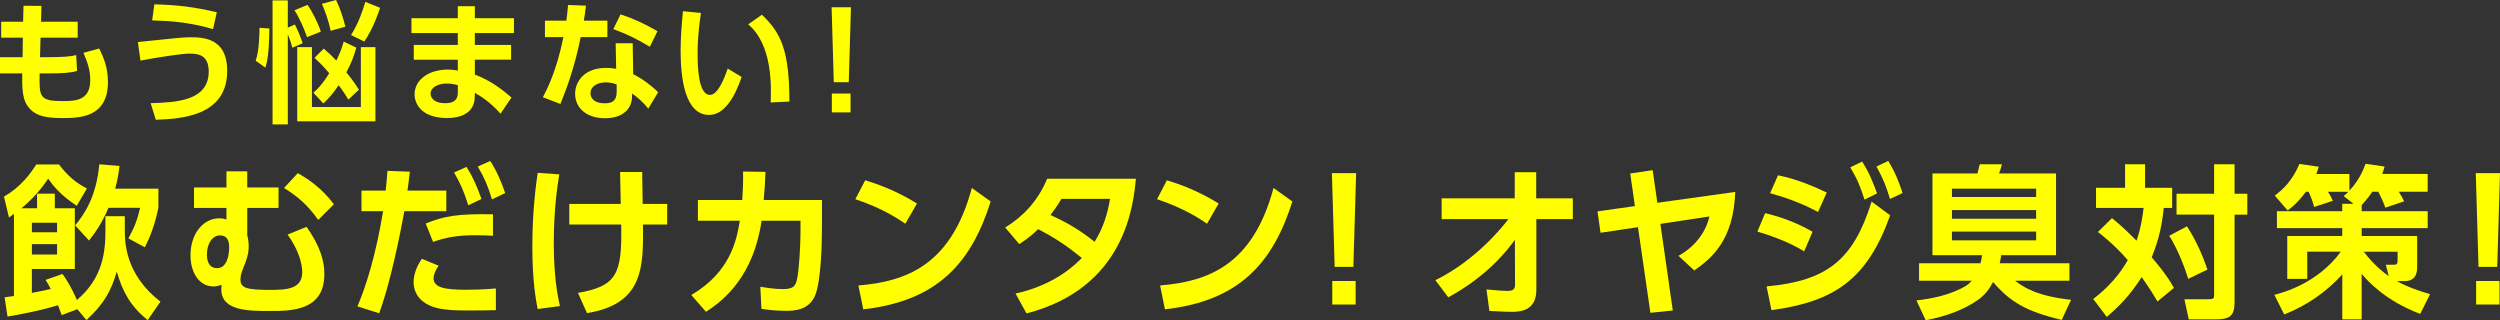 <?xml version="1.0" encoding="UTF-8"?><svg id="_イヤー_2" xmlns="http://www.w3.org/2000/svg" viewBox="0 0 834.95 106.94"><rect x="0" y="0" width="834.95" height="106.94" fill="#333333" stroke="none"/><defs><style>.cls-1{fill:#ff0;}</style></defs><g id="_字要素"><g><g><path class="cls-1" d="M25.95,7.26v5.33H13.54l-.17,6.51h2.59c5.43,0,7.76-.26,9.48-.7l.3,5.28c-2.11,.66-4.87,.84-9.7,.84h-2.8c-.13,7.75-.17,9.24,7.63,9.24,4.44,0,9.27-.18,9.27-7.04,0-3.34-.99-6.16-2.28-9.07l5.26-1.45c1.59,3.12,2.93,6.56,2.93,11.13,0,11.93-9.35,12.1-15.35,12.1s-9.83-.88-12.03-4.93c-1.08-2.02-1.34-5.15-1.25-9.99H0v-5.41H7.54l.09-6.51H.39V7.26H7.72l.13-5.33,5.99,.04-.13,5.28h12.24Z"/><path class="cls-1" d="M50.31,34.46c8.28-.26,19.4-.66,19.4-10.56,0-5.72-3.75-5.99-6.42-5.99s-10.35,1.19-16.38,2.33l-.86-6.2c12.07-1.28,15.3-1.59,17.24-1.59,4.27,0,12.59,0,12.59,11.22,0,15.14-15.39,16.02-23.84,16.33l-1.72-5.54Zm20.86-24.73c-8.28-2.46-15.26-2.77-20.35-2.91l.73-5.37c8.15,.22,13.19,.88,20.86,2.64l-1.25,5.63Z"/><path class="cls-1" d="M85.39,20.29c1.21-3.39,1.25-8.93,1.29-11l3.28,.22c0,1.14,0,3.17-.22,6.38-.3,4.31-.82,5.76-1.12,6.69l-3.23-2.29Zm13.1-12.1c.99,1.85,2.11,4.8,2.59,6.25l-3.45,1.5c-.52-2.11-1.38-4.18-1.51-4.53v30.14h-5.09V.13h5.09V9.24l2.37-1.06Zm4.05,4.22c-.65-1.98-2.2-5.85-4.18-8.98l4.35-1.8c1.59,2.24,3.53,6.07,4.44,8.93l-4.61,1.85Zm22.85,28.12h-26.12V15.75h4.91v19.98h16.34V15.75h4.87v24.78Zm-6.38-24.6c-.86,2.99-1.64,5.02-3.32,8.23,2.11,2.64,3.06,4,4.18,5.81l-3.53,3.3c-.86-1.41-1.42-2.38-3.23-4.8-2.11,3.08-3.36,4.44-5.13,6.07l-3.32-3.56c1.77-1.58,3.02-2.9,5.3-6.51-2.24-2.64-3.41-3.74-4.91-5.15l3.06-3.08c1.98,1.67,2.93,2.6,4.22,4,1.21-2.46,1.77-3.96,2.46-6.34l4.22,2.02Zm-8.58-5.63c-.73-3.65-2.03-7.04-2.93-9.02l4.74-1.28c1.29,2.6,2.46,6.12,3.1,8.93l-4.91,1.36Zm6.81,1.41c2.54-4,3.97-8.41,4.78-11.09l4.91,1.98c-.39,1.19-2.03,6.51-5.26,11.27l-4.44-2.16Z"/><path class="cls-1" d="M171.65,6.07v4.97h-13.06v3.96h12.11v4.93h-12.11v4.97c5.26,1.98,9.22,5.06,12.24,7.66l-3.66,5.41c-3.45-3.87-6.47-5.77-8.58-6.95l-.04,1.54c-.13,5.28-4.91,6.87-9.1,6.87-8.92,0-10.99-4.97-10.99-7.92,0-4.71,4.53-8.27,11.12-8.27,1.51,0,2.46,.18,3.32,.31v-3.61h-14.7v-4.93h14.7v-3.96h-15.48V6.07h15.48V2.07h5.69V6.07h13.06Zm-18.75,22.4c-.56-.18-1.9-.57-3.66-.57-3.02,0-5.43,1.32-5.43,3.39,0,.57,.3,3.17,4.91,3.17,2.11,0,4.18-.57,4.18-3.56v-2.42Z"/><path class="cls-1" d="M202.86,6.91v5.5h-8.92c-2.11,10.43-4.74,17.21-6.77,22.31l-5.86-2.24c1.21-2.29,4.57-8.67,6.85-20.07h-6.16V6.91h7.16c.26-2.11,.43-3.34,.56-5.24l5.99,.22c-.34,2.77-.43,3.3-.73,5.02h7.89Zm8.62,17.87c3.06,1.5,6.34,4,8.32,6.03l-3.28,5.46c-2.11-2.55-3.75-3.87-5.43-5.06v.97c0,4.4-3.41,7.31-8.97,7.31-6.38,0-10.04-3.52-10.04-8.19,0-3.78,2.8-8.62,10.3-8.62,1.55,0,2.67,.18,3.41,.31l-.17-8.54h5.69l.17,10.34Zm-5.52,3.43c-.78-.26-1.77-.7-3.58-.7-3.15,0-5.17,1.5-5.17,3.65,0,.57,.22,3.34,4.83,3.34,2.59,0,3.92-1.01,3.92-3.83v-2.46Zm11.08-12.59c-4.44-2.68-7.76-4.27-12.2-5.9l2.41-4.93c4.48,1.5,7.67,2.95,12.33,5.63l-2.54,5.19Z"/><path class="cls-1" d="M234.11,4.31c-.43,2.95-1.12,7.61-1.12,13.47,0,4.58,.22,13.91,4.14,13.91,2.46,0,4.57-4.84,5.91-8.8l4.66,2.82c-2.28,6.65-5.73,12.67-10.86,12.67-8.02,0-9.53-12.06-9.53-21.43,0-4.71,.43-9.55,.78-13.2l6.03,.57Zm23.28,29.92c.22-5.63,.56-19.32-7.5-26.1l4.57-3.21c6.42,6.07,9.18,12.01,9.18,29l-6.25,.31Z"/><path class="cls-1" d="M284.2,2.42l-.73,25.04h-5l-.73-25.04h6.47Zm-6.38,28.82h6.25v6.29h-6.25v-6.29Z"/></g><g><path class="cls-1" d="M25.84,103.26l-5.23,1.98c-.27-.71-.38-.99-1.24-3.3-6.84,2.09-14.06,3.3-16.86,3.79l-.97-6.43c1.4-.22,1.94-.27,3.12-.44v-27.44c-1.02,.77-1.08,.83-1.67,1.21l-1.67-6.98c5.66-3.19,9-7.86,10.78-10.72h7.6c2.69,3.52,5.23,5.88,9.32,8.03l-3.39,5.77c-5.55-3.68-7.87-6.65-9.54-9.07-2.48,3.74-5.5,7.09-8.94,9.9h5.23v-4.89h5.93v4.89h6.68v20.29H10.64v7.97c3.39-.61,5.12-1.04,6.3-1.32-.7-1.37-.97-1.87-1.72-3.02l5.66-1.98c2.91,4.07,4.69,8.41,4.79,8.69,8.57-7.15,9.54-15.95,9.54-22.99v-5h6.47v4.67c0,3.74,.05,14.79,11.91,23.87l-4.26,6.16c-5.93-4.73-8.41-9.68-10.34-16.17-1.78,6.16-4.15,10.72-10.13,16.17l-3.02-3.63Zm-15.19-28.87v3.19h8.41v-3.19H10.64Zm0,7.15v3.46h8.41v-3.46H10.64Zm29.26-26.12c-.22,1.81-.48,4.07-1.45,7.59h14.44v6.38c-1.24,5.94-2.8,9.79-4.53,13.2l-5.5-2.97c1.89-3.35,3.02-6.21,3.93-10.23h-10.56c-2.42,5.77-5.06,9.07-6.52,10.94l-4.63-5.06c2.96-3.58,7.06-9.35,8.08-20.4l6.73,.55Z"/><path class="cls-1" d="M93.03,62.62v6.82h-10.45v9.18c.27,.82,.48,2.36,.48,3.63,0,2.42-.65,4.56-1.94,7.59-.43,1.04-.81,2.31-.81,3.52,0,2.8,1.99,3.46,9.91,3.46,5.55,0,10.72-.27,10.72-5.94,0-2.53-1.08-7.31-4.9-12.54l6.36-2.58c4.53,6.49,5.93,11.33,5.93,15.78,0,12.32-11.04,12.32-18.21,12.32s-16.22,0-16.22-7.26c0-.38,.05-.99,.11-1.48-.7,.22-1.51,.55-2.69,.55-4.9,0-7.7-4.79-7.7-10.39,0-7.42,4.42-12.37,9.59-12.37,1.02,0,1.72,.16,2.42,.38v-3.85h-10.83v-6.82h10.83v-5.39h6.95v5.39h10.45Zm-23.92,22.38c0,1.16,.16,4.56,3.39,4.56s4.04-4.18,4.04-6.98-1.13-3.96-3.07-3.96c-2.42,0-4.36,2.58-4.36,6.38Zm37.18-11.55c-3.29-4.62-6.47-7.59-11.42-10.67l4.58-4.95c2.75,1.54,7.81,4.67,12.07,10.39l-5.23,5.22Z"/><path class="cls-1" d="M119.38,102.32c2.91-6.82,6.14-17.1,8.57-31.79h-7.22v-6.87h8.08c.32-3.08,.43-4.07,.59-6.6l7.49,.28c-.48,4.01-.54,4.34-.81,6.32h12.98v6.87h-14.01c-2.91,15.84-5.87,27.11-8.4,34.1l-7.27-2.31Zm27.1-13.58c-1.19,1.65-1.67,3.19-1.67,4.18,0,3.13,3.66,3.85,10.94,3.85,1.45,0,6.09-.05,9.86-.44v7.26c-2.21,.05-5.12,.11-9.75,.11-8.08,0-10.99-.82-13.58-2.31-2.75-1.59-4.15-4.29-4.15-7.15,0-3.46,1.78-6.32,2.75-7.81l5.6,2.31Zm18.16-10.01c-1.51-.05-3.5-.17-5.93-.17-6.03,0-10.08,.77-14.06,2.25l-2.48-6.16c6.03-2.42,10.24-3.3,22.47-3.08v7.15Zm-8.84-22.99c2.1,3.3,3.39,6.21,5.01,10.72l-4.42,2.09c-1.4-4.51-2.53-7.09-4.74-10.94l4.15-1.87Zm7.92-1.98c.86,1.27,2.75,4.24,5.01,10.72l-4.42,2.09c-1.35-4.45-2.53-7.2-4.74-10.94l4.15-1.87Z"/><path class="cls-1" d="M186.79,58.22c-.65,3.96-1.83,11.77-1.83,22.99,0,6.76,.43,14.08,2.05,21.01l-7.44,.99c-.54-2.8-1.78-9.07-1.78-20.84s1.19-20.46,1.78-24.64l7.22,.5Zm3.34,16.77v-6.87h17.19c0-1.71-.22-9.13-.22-10.67h7.38c.05,3.03,.11,8.03,.16,10.67h8.19v6.87h-8.08c.11,14.24,.22,26.51-18.7,29.59l-3.02-6.76c13.04-2.25,14.76-6.38,14.44-22.82h-17.35Z"/><path class="cls-1" d="M230.87,98.53c13.04-7.64,15.14-18.26,16.22-24.8h-14.01v-6.93h14.82c.22-3.41,.32-5.5,.27-9.51l7.49,.11c-.16,3.85-.27,5.66-.59,9.4h19.45v8.91c0,5.88-.32,17.98-2.21,22.77-2.1,5.33-7.44,5.33-9.86,5.33-4.2,0-6.9-.5-8.14-.66l-.38-7.37c2.1,.33,4.74,.77,7.54,.77,3.56,0,4.2-1.1,4.69-3.13,.7-2.97,1.19-11.55,1.19-15.95v-3.74h-12.98c-2.75,18.37-12.28,26.34-18.59,30.41l-4.9-5.61Z"/><path class="cls-1" d="M302.37,74.72c-2.37-1.65-7.92-5.28-16.7-8.19l3.29-6.32c3.93,1.21,9.97,3.25,17.29,7.75l-3.88,6.76Zm-15.68,20.62c16-1.32,30.98-6.76,37.88-32.56l6.3,4.51c-6.41,20.29-17.51,33.22-42.56,36.02l-1.62-7.97Z"/><path class="cls-1" d="M335.72,75.98c5.71-3.52,10.78-8.52,14.01-16.28h29.63c-.81,8.52-3.39,36.41-36.53,44.98l-3.66-6.65c8.35-1.81,16.16-5.72,22.14-11.88-5.33-4.29-8.89-6.65-14.6-9.62-1.46,1.43-3.12,2.97-6.3,5l-4.69-5.55Zm18.8-9.57c-1.78,2.92-2.64,4.01-3.66,5.39,5.23,2.42,9.75,4.95,14.71,8.96,2.96-4.73,4.31-9.35,5.17-14.35h-16.22Z"/><path class="cls-1" d="M403.13,74.72c-2.37-1.65-7.92-5.28-16.7-8.19l3.29-6.32c3.93,1.21,9.97,3.25,17.29,7.75l-3.88,6.76Zm-15.68,20.62c16-1.32,30.98-6.76,37.88-32.56l6.3,4.51c-6.41,20.29-17.51,33.22-42.56,36.02l-1.62-7.97Z"/><path class="cls-1" d="M452.92,57.83l-.92,31.29h-6.25l-.92-31.29h8.08Zm-7.97,36.02h7.81v7.86h-7.81v-7.86Z"/><path class="cls-1" d="M481.48,73.18v-6.93h24.41v-8.74h7.17v8.74h12.23v6.93h-12.18v23.65c0,7.31-5.93,7.31-8.35,7.31-1.13,0-1.72,0-7.33-.28l-.97-7.2c4.09,.38,5.55,.5,6.84,.5,1.83,0,2.69-.38,2.69-2.09l-.05-14.96c-2.21,3.02-8.78,11.88-22.25,19.19l-4.31-5.72c13.68-6.71,22.58-18.04,24.41-20.4h-22.31Z"/><path class="cls-1" d="M558.69,103.7l-7.49,.77-4.15-28.6-12.5,1.87-1.02-7.15,12.5-1.76-1.56-10.89,7.49-1.1,1.56,10.89,26.02-3.63c-.59,16.28-7.92,22.16-13.69,26.23l-5.28-4.89c1.67-.88,8.46-4.89,10.34-13.14l-16.38,2.47,4.15,28.93Z"/><path class="cls-1" d="M602.55,83.95c-3.12-1.92-8.08-4.4-15.62-6.6l2.59-6.16c3.93,.93,9.91,2.75,15.84,6.21l-2.8,6.54Zm-12.55,11.71c20.26-1.87,28.99-8.85,35.08-28.32l6.2,4.56c-7.54,21.17-18.37,28.82-39.65,31.68l-1.62-7.92Zm17.19-24.86c-6.63-3.57-12.45-5.28-16-6.27l2.64-5.99c6.84,1.38,12.66,4.07,16.27,5.77l-2.91,6.49Zm14.71-16.83c2.16,3.3,3.23,5.88,5.01,10.61l-4.2,2.09c-1.4-4.34-2.26-6.54-4.74-10.78l3.93-1.92Zm8.73-.22c2.26,3.68,3.45,6.65,4.8,10.72l-4.2,1.98c-1.4-4.56-2.32-6.82-4.53-10.83l3.93-1.87Z"/><path class="cls-1" d="M688.55,106.83c-11.85-2.8-17.29-6.05-22.9-12.65-1.19,2.31-2.75,4.34-4.85,5.83-6.57,4.67-14.01,6.21-17.67,6.93l-3.07-6.6c4.63-.55,11.15-1.65,16.54-4.89,.81-.49,1.56-1.26,1.94-1.7h-17.62v-5.83h20.53c.11-.5,.32-1.21,.54-2.7h-16.59v-27.28h15.03c.32-1.1,.65-2.75,.75-3.08h7.44c-.32,1.15-.75,2.53-.97,3.08h19.02v27.28h-18.32c-.05,.44-.11,1.16-.48,2.7h23.28v5.83h-18.16c2.86,2.2,7.17,5.11,18.7,6.38l-3.12,6.71Zm-36.64-43.83v2.8h28.12v-2.8h-28.12Zm0,7.15v2.91h28.12v-2.91h-28.12Zm0,7.2v2.91h28.12v-2.91h-28.12Z"/><path class="cls-1" d="M705.36,72.85c2.1,1.71,4.58,3.85,8.19,7.53,.32-.88,1.67-4.67,2.37-10.94h-15.89v-6.71h9.7v-7.86h6.68v7.86h9.05v6.71h-2.8c-.59,5.61-1.56,10.45-4.04,16.5,.81,.94,4.9,5.55,7.43,10.23l-5.5,4.51c-2.75-4.73-4.96-7.64-5.28-8.14-3.83,6.05-7.44,9.68-11.64,13.31l-4.53-5.99c2.16-1.7,7.49-5.83,11.53-12.98-4.36-5.06-8.41-8.19-9.97-9.4l4.69-4.62Zm25.05,2.75c3.18,4.95,5.12,9.51,6.84,14.41l-6.41,3.13c-1.08-3.46-3.34-9.62-6.36-14.41l5.93-3.13Zm15.89-20.73v9.84h4.26v6.98h-4.26v29.2c0,4.56-1.51,5.77-6.3,5.77h-9l-1.45-6.71h7.87c2.05,0,2.05-.28,2.05-1.76v-26.51h-12.55v-6.98h12.55v-9.84h6.84Z"/><path class="cls-1" d="M786.03,68.06l-3.29-2.58c.86-.71,1.13-.99,1.56-1.43h-6.79c.59,.88,1.24,2.14,1.62,3.02l-6.25,2.04c-.65-2.31-.97-3.08-1.83-5.06h-.92c-2.64,3.52-4.47,5-6.09,6.27l-4.31-5c2.91-2.2,5.82-4.95,8.24-10.56l6.46,.93c-.32,1.04-.48,1.54-.81,2.42h11.04v5.55c3.56-3.79,4.85-7.53,5.39-8.96l6.36,.93c-.27,.93-.43,1.49-.81,2.47h15.19v5.94h-9.64c.7,1.04,1.46,2.47,1.78,3.19l-6.25,2.14c-.54-1.54-1.62-3.9-2.37-5.33h-1.99c-.7,.99-1.62,2.36-3.56,4.45v2.04h22.04v5.66h-22.04v2.64h18.53v10.23c0,1.32,0,4.84-4.26,4.84h-2.53c1.94,1.04,4.58,2.42,11.1,4.34l-3.29,6.6c-11.53-4.34-17.4-10.83-19.56-13.36v15.18h-6.47v-15.01c-5.39,5.94-12.01,10.5-19.4,13.36l-3.29-6.54c3.18-.83,14.49-3.91,22.2-14.41h-11.21v9.07h-6.68v-14.3h18.37v-2.64h-21.82v-5.66h21.82v-2.47h3.72Zm10.78,20.35h2.75c.97,0,1.19-.33,1.19-1.59v-2.75h-11.31c3.77,4.89,7.11,7.26,8.35,8.14l-.97-3.79Z"/><path class="cls-1" d="M834.95,57.83l-.92,31.29h-6.25l-.92-31.29h8.08Zm-7.97,36.02h7.81v7.86h-7.81v-7.86Z"/></g></g></g></svg>